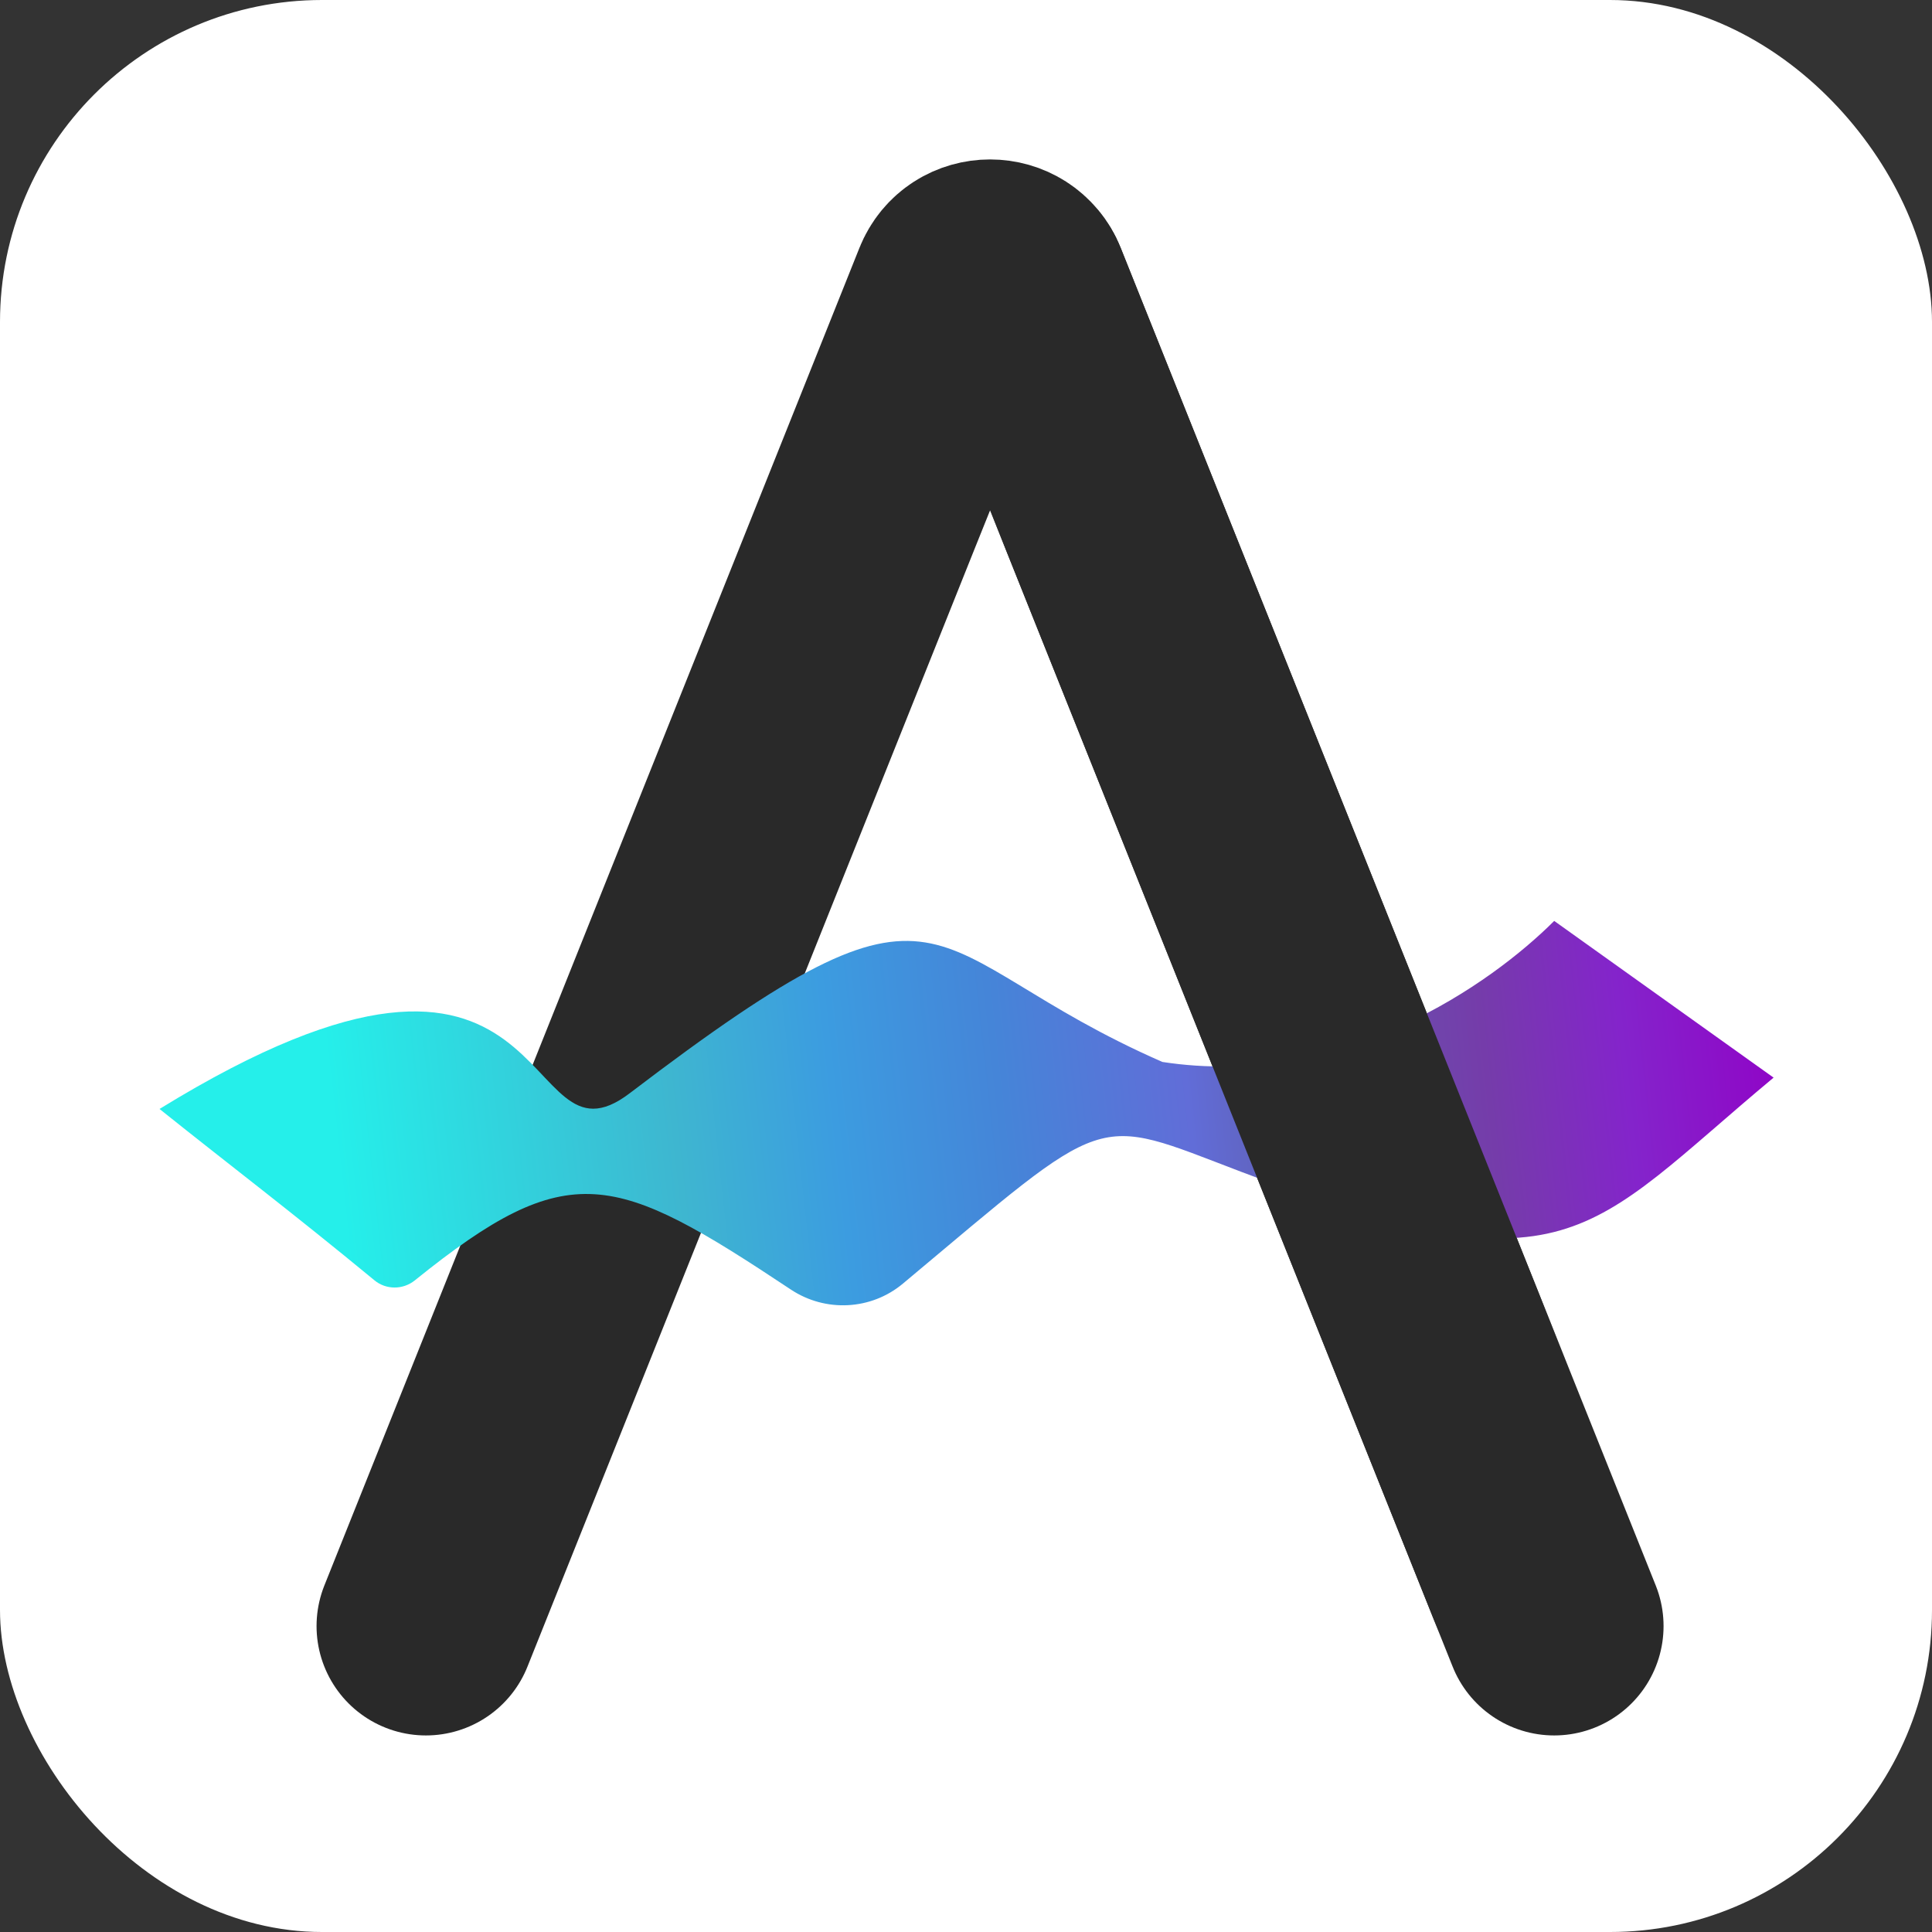 <svg width="120" height="120" viewBox="0 0 120 120" fill="none" xmlns="http://www.w3.org/2000/svg">
<rect x="0" y="0" width="120" height="120" fill="#333333" stroke="none"/>
<rect width="120" height="120" rx="20" fill="white"/>
<path d="M26.454 100.999L59.687 17.919C60.339 16.287 62.649 16.287 63.301 17.919L96.534 100.999" stroke="#292929" stroke-width="13.585" stroke-linecap="round"/>
<path d="M39.107 67.907C32.004 73.318 35.214 53.307 9.908 68.88C14.419 72.489 18.093 75.261 23.258 79.523C23.982 80.121 25.035 80.117 25.766 79.526C35.372 71.77 38.175 72.827 49.124 80.098C51.269 81.522 54.105 81.38 56.079 79.729C69.018 68.911 67.774 69.233 77.067 72.773C97.507 80.56 98.481 76.667 110.161 66.933L96.534 57.2C92.641 61.093 83.371 67.678 72.201 65.96C56.627 59.147 59.547 52.333 39.107 67.907Z" fill="url(#paint0_linear_1_19)"/>
<mask id="mask0_1_19" style="mask-type:luminance" maskUnits="userSpaceOnUse" x="61" y="13" width="36" height="88">
<path d="M96.534 13.4H61.494V101H96.534V13.4Z" fill="white"/>
</mask>
<g mask="url(#mask0_1_19)">
<path d="M26.454 100.999L59.687 17.919C60.339 16.287 62.649 16.287 63.301 17.919L96.534 100.999" stroke="#292929" stroke-width="13.585" stroke-linecap="round"/>
</g>
<defs>
<linearGradient id="paint0_linear_1_19" x1="21.587" y1="77.64" x2="110.161" y2="67.907" gradientUnits="userSpaceOnUse">
<stop stop-color="#25EFEA"/>
<stop offset="0.236" stop-color="#3EB6D0"/>
<stop offset="0.348" stop-color="#3C9CE0"/>
<stop offset="0.463" stop-color="#4585D8"/>
<stop offset="0.594" stop-color="#616DD8"/>
<stop offset="0.671" stop-color="#615DB0"/>
<stop offset="0.803" stop-color="#753CAA"/>
<stop offset="0.899" stop-color="#8424CB"/>
<stop offset="1" stop-color="#8F07C7"/>
</linearGradient>
</defs>
</svg>
